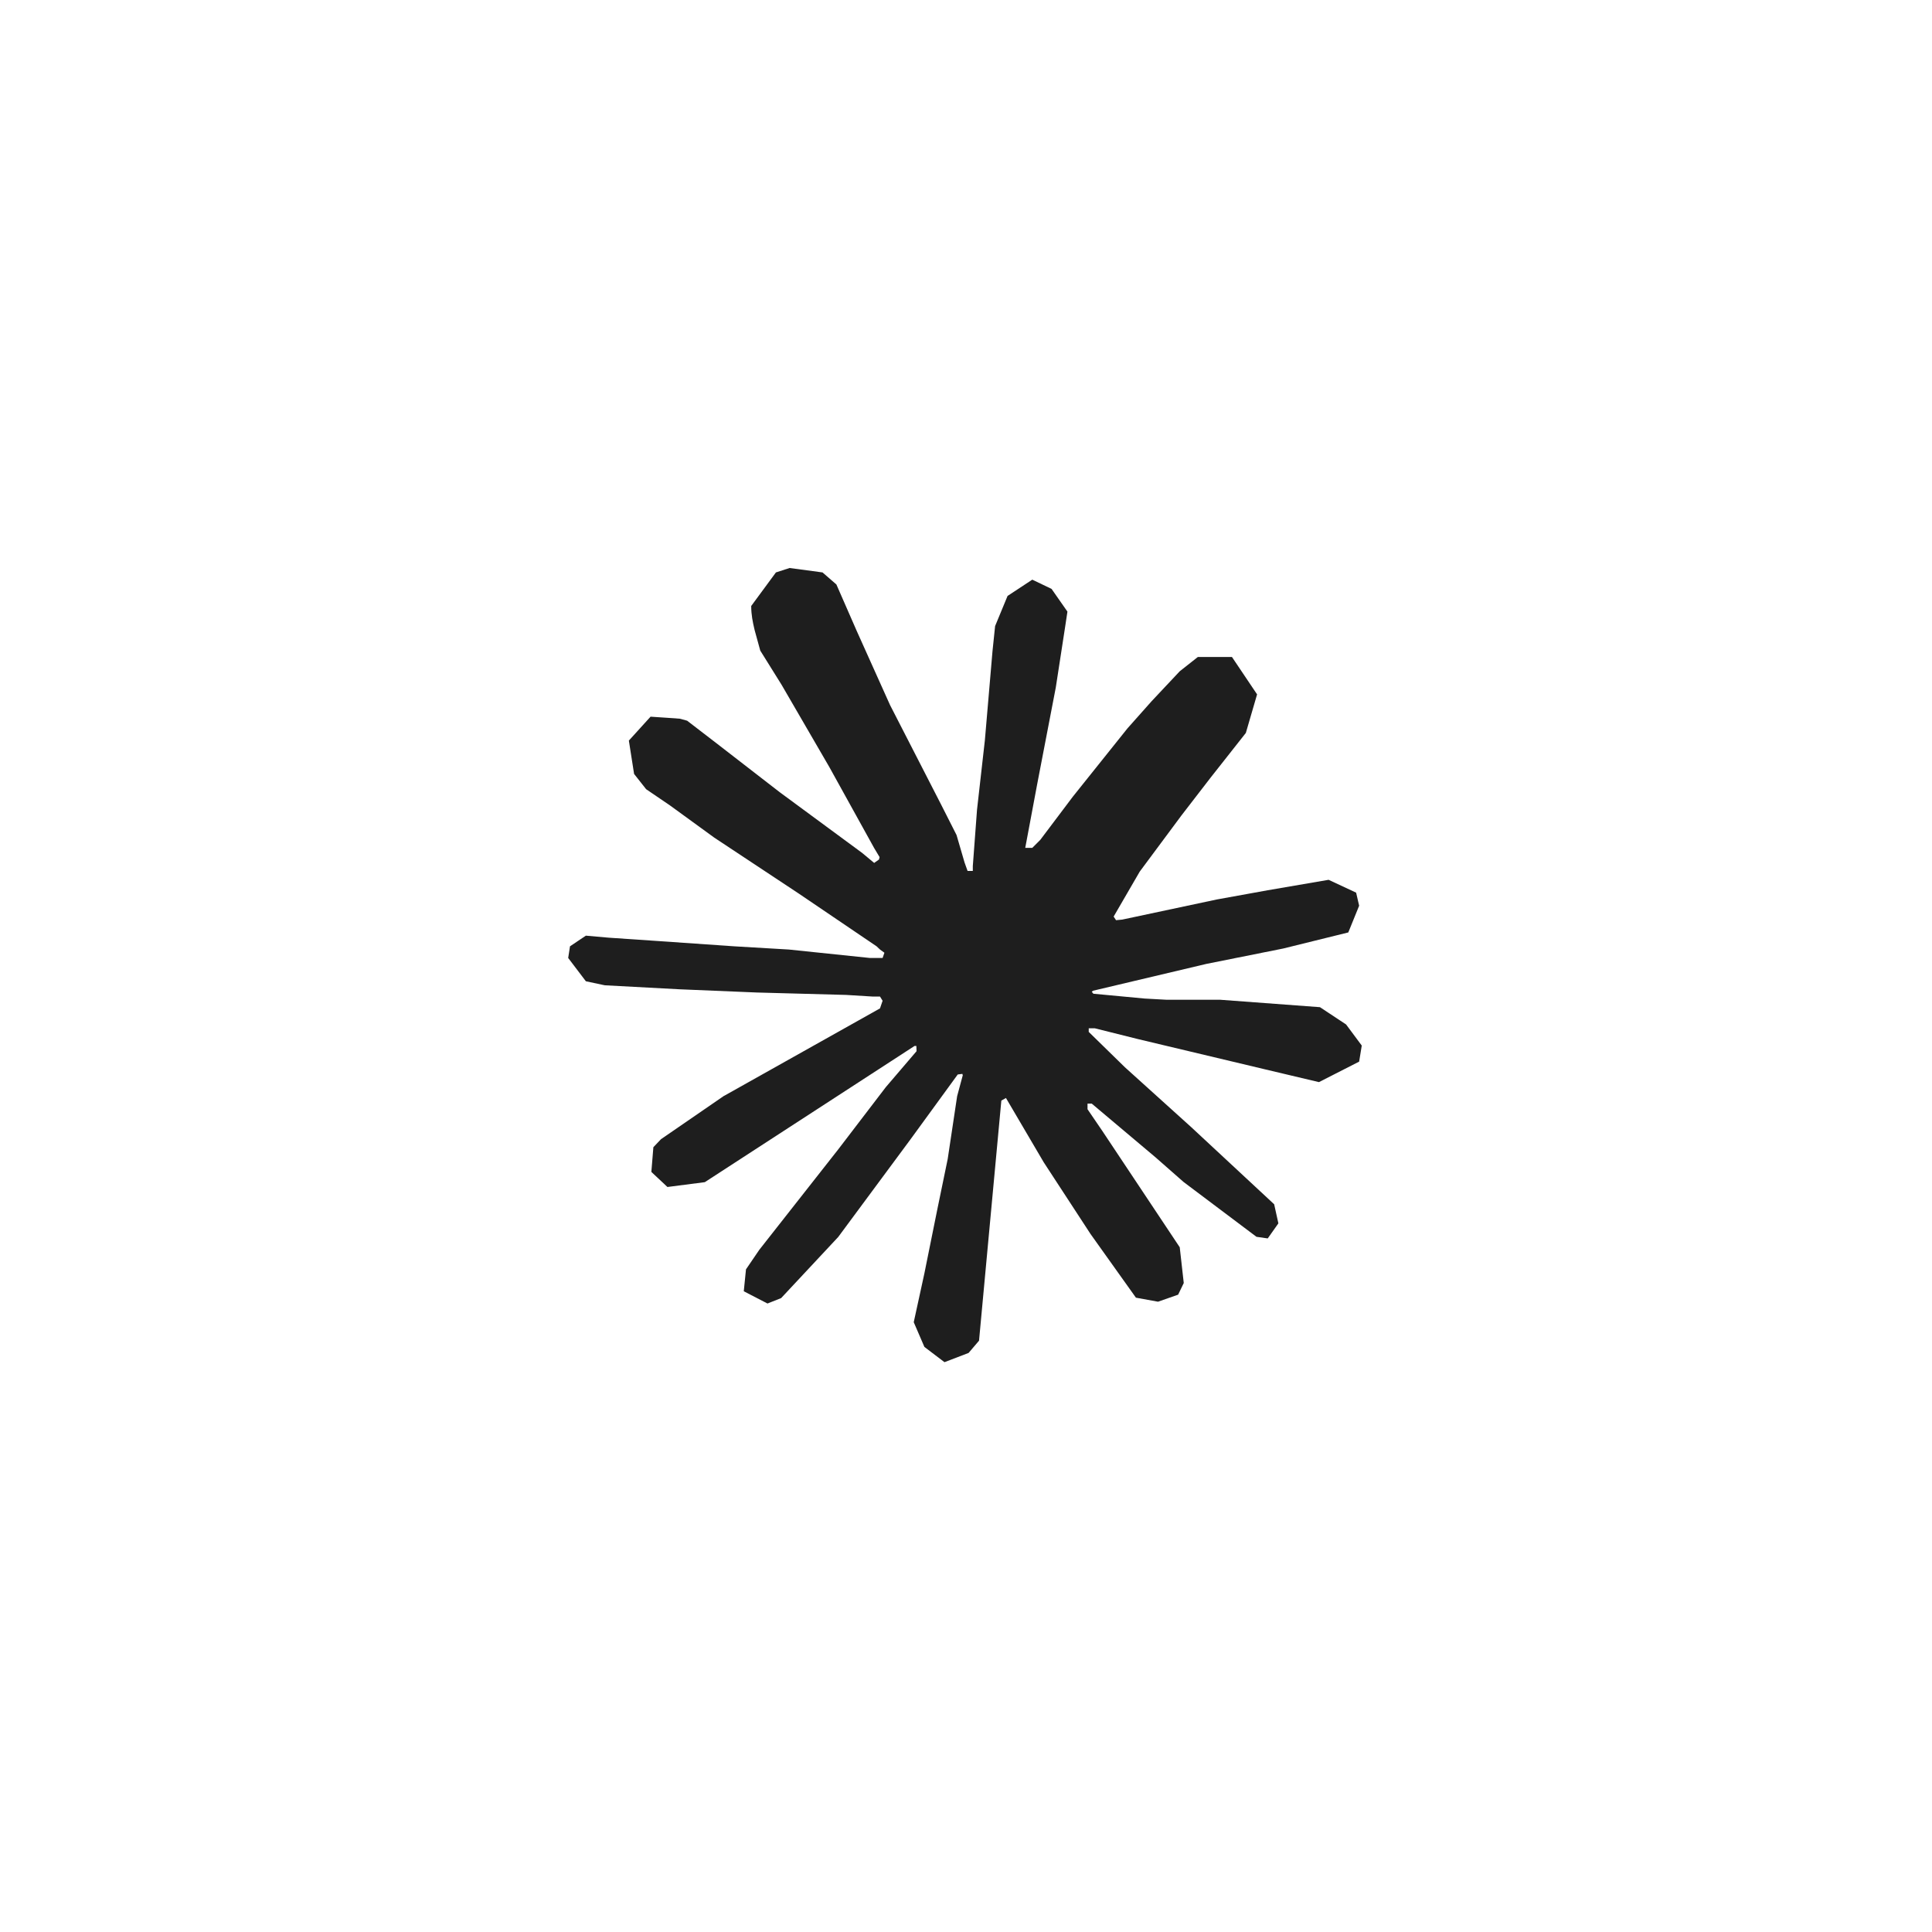 <svg width="500" height="500" viewBox="0 0 500 500" fill="none" xmlns="http://www.w3.org/2000/svg">
<path d="M187.342 283.639L227.741 260.97L228.417 258.994L227.741 257.902H225.765L219.006 257.486L195.921 256.862L175.903 256.03L156.51 254.99L151.622 253.95L147.047 247.919L147.515 244.904L151.622 242.148L157.498 242.668L170.496 243.552L189.993 244.904L204.136 245.736L225.089 247.919H228.417L228.885 246.567L227.741 245.736L226.857 244.904L206.683 231.229L184.846 216.775L173.408 208.456L167.22 204.245L164.101 200.293L162.749 191.662L168.364 185.475L175.903 185.995L177.827 186.515L185.47 192.39L201.796 205.025L223.113 220.727L226.233 223.326L227.481 222.442L227.637 221.819L226.233 219.479L214.638 198.525L202.264 177.208L196.753 168.369L195.297 163.066C194.777 160.882 194.413 159.062 194.413 156.827L200.808 148.144L204.344 147L212.871 148.144L216.458 151.263L221.761 163.378L230.34 182.46L243.651 208.404L247.55 216.099L249.63 223.222L250.41 225.406H251.762V224.158L252.853 209.548L254.881 191.61L256.857 168.525L257.533 162.026L260.756 154.227L267.152 150.016L272.143 152.407L276.251 158.283L275.679 162.078L273.235 177.936L268.452 202.789L265.332 219.427H267.152L269.231 217.347L277.654 206.169L291.797 188.491L298.036 181.472L305.315 173.725L309.994 170.033H318.833L325.332 179.704L322.421 189.687L313.322 201.229L305.783 211.004L294.968 225.562L288.209 237.209L288.833 238.144L290.445 237.988L314.882 232.789L328.088 230.397L343.842 227.694L350.965 231.021L351.745 234.401L348.937 241.316L332.091 245.476L312.334 249.427L282.906 256.394L282.542 256.654L282.958 257.174L296.216 258.422L301.883 258.734H315.766L341.606 260.658L348.365 265.129L352.421 270.588L351.745 274.748L341.346 280.051L327.308 276.724L294.552 268.925L283.322 266.117H281.762V267.053L291.121 276.204L308.278 291.698L329.752 311.663L330.844 316.603L328.088 320.502L325.176 320.086L306.303 305.892L299.024 299.497L282.542 285.614H281.45V287.07L285.245 292.634L305.315 322.79L306.355 332.045L304.899 335.06L299.7 336.88L293.98 335.84L282.23 319.358L270.115 300.797L260.341 284.159L259.145 284.835L253.373 346.967L250.67 350.138L244.431 352.53L239.231 348.578L236.476 342.183L239.231 329.549L242.559 313.067L245.262 299.965L247.706 283.691L249.162 278.283L249.058 277.919L247.862 278.075L235.592 294.921L216.926 320.138L202.16 335.944L198.624 337.348L192.489 334.176L193.061 328.509L196.493 323.466L216.926 297.469L229.248 281.351L237.203 272.044L237.151 270.692H236.684L182.402 305.944L172.732 307.192L168.572 303.292L169.092 296.897L171.068 294.817L187.394 283.587L187.342 283.639Z" fill="#1E1E1E"/>
</svg>
